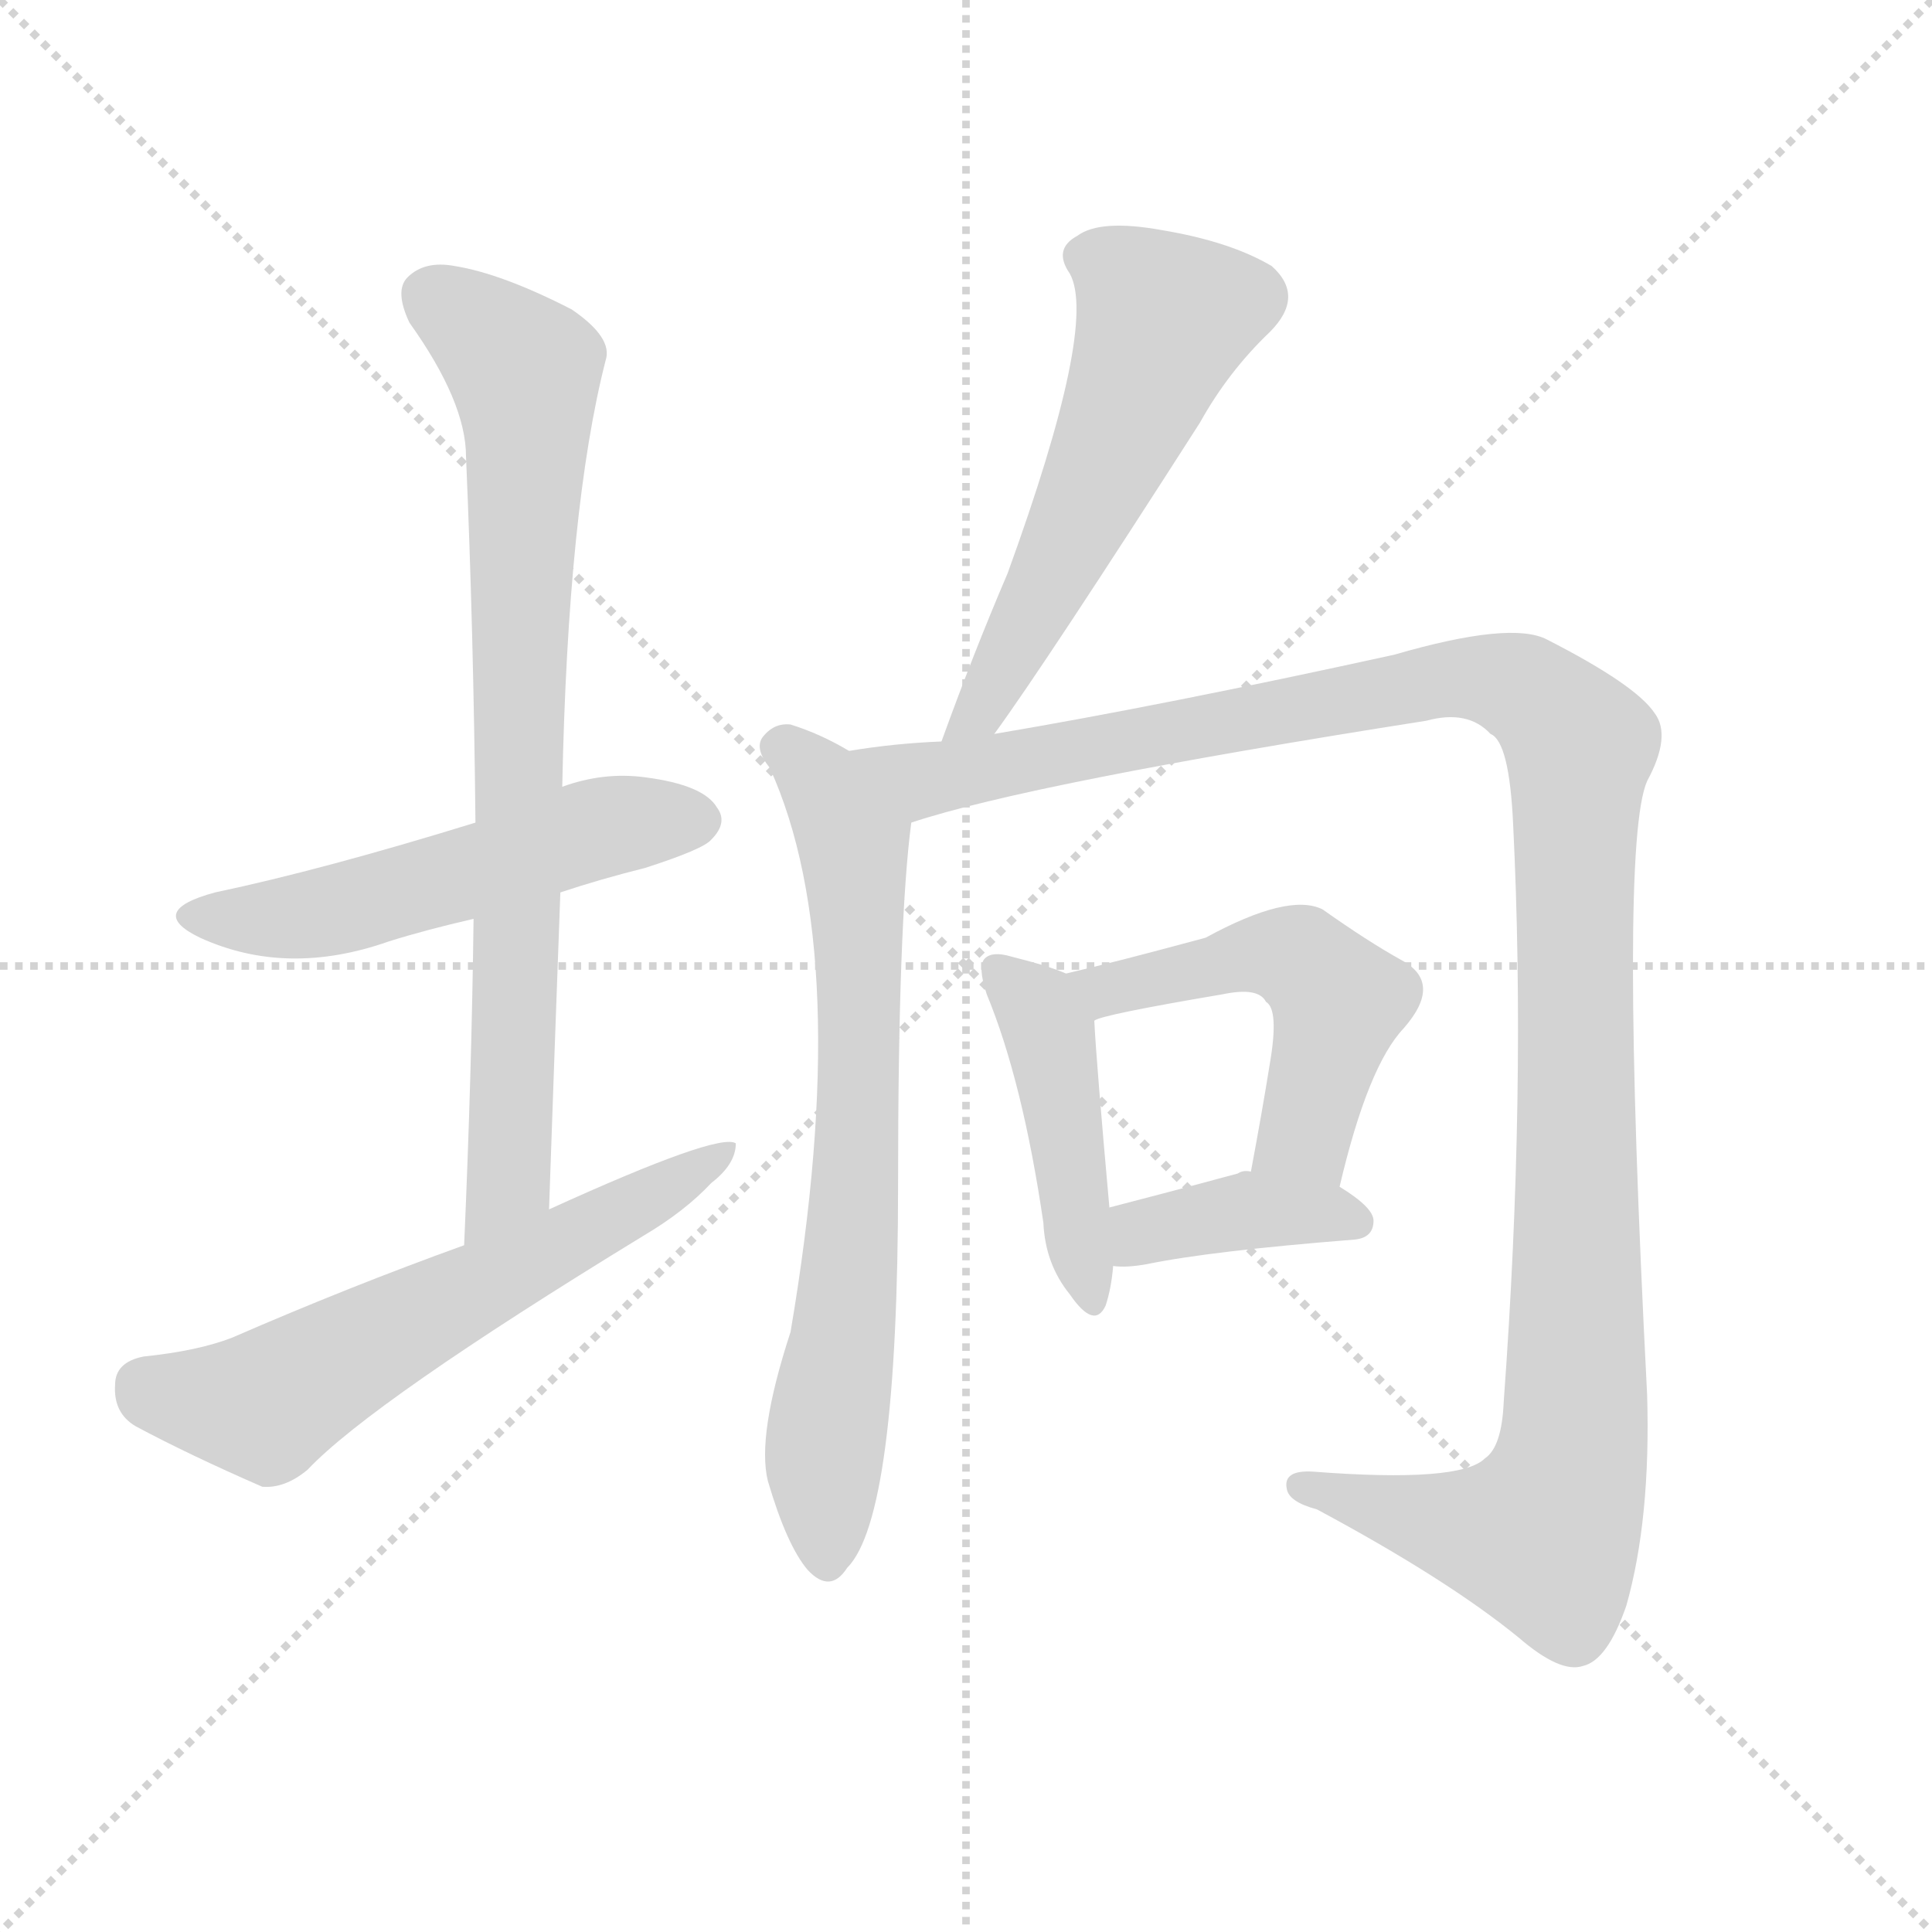 <svg version="1.1" viewBox="0 0 1024 1024" xmlns="http://www.w3.org/2000/svg">
  <g stroke="lightgray" stroke-dasharray="1,1" stroke-width="1" transform="scale(4, 4)">
    <line x1="0" y1="0" x2="256" y2="256"></line>
    <line x1="256" y1="0" x2="0" y2="256"></line>
    <line x1="128" y1="0" x2="128" y2="256"></line>
    <line x1="0" y1="128" x2="256" y2="128"></line>
  </g>
  <g transform="scale(1, -1) translate(0, -900)">
    <style type="text/css">
      
        @keyframes keyframes0 {
          from {
            stroke: blue;
            stroke-dashoffset: 526;
            stroke-width: 128;
          }
          63% {
            animation-timing-function: step-end;
            stroke: blue;
            stroke-dashoffset: 0;
            stroke-width: 128;
          }
          to {
            stroke: black;
            stroke-width: 1024;
          }
        }
        #make-me-a-hanzi-animation-0 {
          animation: keyframes0 0.678s both;
          animation-delay: 0s;
          animation-timing-function: linear;
        }
      
        @keyframes keyframes1 {
          from {
            stroke: blue;
            stroke-dashoffset: 781;
            stroke-width: 128;
          }
          72% {
            animation-timing-function: step-end;
            stroke: blue;
            stroke-dashoffset: 0;
            stroke-width: 128;
          }
          to {
            stroke: black;
            stroke-width: 1024;
          }
        }
        #make-me-a-hanzi-animation-1 {
          animation: keyframes1 0.886s both;
          animation-delay: 0.678s;
          animation-timing-function: linear;
        }
      
        @keyframes keyframes2 {
          from {
            stroke: blue;
            stroke-dashoffset: 602;
            stroke-width: 128;
          }
          66% {
            animation-timing-function: step-end;
            stroke: blue;
            stroke-dashoffset: 0;
            stroke-width: 128;
          }
          to {
            stroke: black;
            stroke-width: 1024;
          }
        }
        #make-me-a-hanzi-animation-2 {
          animation: keyframes2 0.74s both;
          animation-delay: 1.564s;
          animation-timing-function: linear;
        }
      
        @keyframes keyframes3 {
          from {
            stroke: blue;
            stroke-dashoffset: 557;
            stroke-width: 128;
          }
          64% {
            animation-timing-function: step-end;
            stroke: blue;
            stroke-dashoffset: 0;
            stroke-width: 128;
          }
          to {
            stroke: black;
            stroke-width: 1024;
          }
        }
        #make-me-a-hanzi-animation-3 {
          animation: keyframes3 0.703s both;
          animation-delay: 2.304s;
          animation-timing-function: linear;
        }
      
        @keyframes keyframes4 {
          from {
            stroke: blue;
            stroke-dashoffset: 702;
            stroke-width: 128;
          }
          70% {
            animation-timing-function: step-end;
            stroke: blue;
            stroke-dashoffset: 0;
            stroke-width: 128;
          }
          to {
            stroke: black;
            stroke-width: 1024;
          }
        }
        #make-me-a-hanzi-animation-4 {
          animation: keyframes4 0.821s both;
          animation-delay: 3.007s;
          animation-timing-function: linear;
        }
      
        @keyframes keyframes5 {
          from {
            stroke: blue;
            stroke-dashoffset: 1208;
            stroke-width: 128;
          }
          80% {
            animation-timing-function: step-end;
            stroke: blue;
            stroke-dashoffset: 0;
            stroke-width: 128;
          }
          to {
            stroke: black;
            stroke-width: 1024;
          }
        }
        #make-me-a-hanzi-animation-5 {
          animation: keyframes5 1.233s both;
          animation-delay: 3.828s;
          animation-timing-function: linear;
        }
      
        @keyframes keyframes6 {
          from {
            stroke: blue;
            stroke-dashoffset: 440;
            stroke-width: 128;
          }
          59% {
            animation-timing-function: step-end;
            stroke: blue;
            stroke-dashoffset: 0;
            stroke-width: 128;
          }
          to {
            stroke: black;
            stroke-width: 1024;
          }
        }
        #make-me-a-hanzi-animation-6 {
          animation: keyframes6 0.608s both;
          animation-delay: 5.061s;
          animation-timing-function: linear;
        }
      
        @keyframes keyframes7 {
          from {
            stroke: blue;
            stroke-dashoffset: 503;
            stroke-width: 128;
          }
          62% {
            animation-timing-function: step-end;
            stroke: blue;
            stroke-dashoffset: 0;
            stroke-width: 128;
          }
          to {
            stroke: black;
            stroke-width: 1024;
          }
        }
        #make-me-a-hanzi-animation-7 {
          animation: keyframes7 0.659s both;
          animation-delay: 5.669s;
          animation-timing-function: linear;
        }
      
        @keyframes keyframes8 {
          from {
            stroke: blue;
            stroke-dashoffset: 385;
            stroke-width: 128;
          }
          56% {
            animation-timing-function: step-end;
            stroke: blue;
            stroke-dashoffset: 0;
            stroke-width: 128;
          }
          to {
            stroke: black;
            stroke-width: 1024;
          }
        }
        #make-me-a-hanzi-animation-8 {
          animation: keyframes8 0.563s both;
          animation-delay: 6.329s;
          animation-timing-function: linear;
        }
      
    </style>
    
      <path d="M 297 427 Q 318 434 342 440 Q 373 450 377 455 Q 386 464 380 472 Q 373 484 342 488 Q 320 491 298 483 L 252 464 Q 171 439 114 427 Q 77 417 106 403 Q 152 382 206 401 Q 225 407 251 413 L 297 427 Z" fill="lightgray"></path>
    
      <path d="M 291 259 Q 294 346 297 427 L 298 483 Q 301 631 321 709 Q 325 721 303 736 Q 266 755 241 759 Q 225 762 216 753 Q 209 746 217 729 Q 247 687 247 658 Q 251 565 252 464 L 251 413 Q 250 331 246 240 C 245 210 290 229 291 259 Z" fill="lightgray"></path>
    
      <path d="M 246 240 Q 185 218 123 191 Q 105 184 76 181 Q 61 178 61 166 Q 60 151 72 144 Q 100 129 139 112 Q 151 111 163 121 Q 197 157 341 245 Q 363 258 377 273 Q 390 283 390 294 Q 381 300 291 259 L 246 240 Z" fill="lightgray"></path>
    
      <path d="M 527 511 Q 554 548 636 676 Q 651 703 673 724 Q 692 743 674 759 Q 652 772 616 778 Q 583 784 571 775 Q 558 768 567 755 Q 582 728 534 596 Q 516 554 499 507 C 489 479 510 487 527 511 Z" fill="lightgray"></path>
    
      <path d="M 450 502 Q 435 511 419 516 Q 410 517 404 509 Q 400 503 408 493 Q 453 394 419 194 Q 401 139 407 115 Q 417 81 428 68 Q 440 55 449 69 Q 476 96 476 273 Q 476 411 483 464 C 485 483 476 488 450 502 Z" fill="lightgray"></path>
    
      <path d="M 483 464 Q 546 485 756 518 Q 778 524 790 511 Q 800 507 802 463 Q 809 321 797 157 Q 796 133 787 127 Q 774 114 696 120 Q 680 121 682 111 Q 683 104 698 100 Q 767 63 805 32 Q 827 13 839 17 Q 852 20 862 49 Q 875 95 873 161 Q 858 452 873 486 Q 886 510 877 522 Q 867 537 820 561 Q 801 571 739 553 Q 616 526 527 511 L 499 507 Q 474 506 450 502 C 420 498 454 456 483 464 Z" fill="lightgray"></path>
    
      <path d="M 565 384 Q 556 388 536 393 Q 526 396 522 392 Q 518 388 523 373 Q 542 327 553 252 Q 554 230 567 214 Q 580 195 586 208 Q 589 217 590 229 L 588 260 Q 581 338 580 359 C 579 379 579 379 565 384 Z" fill="lightgray"></path>
    
      <path d="M 710 271 Q 725 335 744 355 Q 765 379 743 391 Q 725 401 701 418 Q 683 427 639 403 Q 591 390 565 384 C 536 377 552 350 580 359 Q 583 362 648 373 Q 667 377 671 369 Q 678 365 673 336 Q 669 311 663 279 C 658 250 703 242 710 271 Z" fill="lightgray"></path>
    
      <path d="M 590 229 Q 597 228 608 230 Q 642 237 718 243 Q 728 244 728 253 Q 728 260 710 271 L 663 279 Q 659 280 656 278 Q 619 268 588 260 C 559 252 560 231 590 229 Z" fill="lightgray"></path>
    
    
      <clipPath id="make-me-a-hanzi-clip-0">
        <path d="M 297 427 Q 318 434 342 440 Q 373 450 377 455 Q 386 464 380 472 Q 373 484 342 488 Q 320 491 298 483 L 252 464 Q 171 439 114 427 Q 77 417 106 403 Q 152 382 206 401 Q 225 407 251 413 L 297 427 Z"></path>
      </clipPath>
      <path clip-path="url(#make-me-a-hanzi-clip-0)" d="M 107 416 L 166 415 L 302 457 L 370 465" fill="none" id="make-me-a-hanzi-animation-0" stroke-dasharray="398 796" stroke-linecap="round"></path>
    
      <clipPath id="make-me-a-hanzi-clip-1">
        <path d="M 291 259 Q 294 346 297 427 L 298 483 Q 301 631 321 709 Q 325 721 303 736 Q 266 755 241 759 Q 225 762 216 753 Q 209 746 217 729 Q 247 687 247 658 Q 251 565 252 464 L 251 413 Q 250 331 246 240 C 245 210 290 229 291 259 Z"></path>
      </clipPath>
      <path clip-path="url(#make-me-a-hanzi-clip-1)" d="M 228 743 L 275 706 L 280 674 L 269 274 L 249 248" fill="none" id="make-me-a-hanzi-animation-1" stroke-dasharray="653 1306" stroke-linecap="round"></path>
    
      <clipPath id="make-me-a-hanzi-clip-2">
        <path d="M 246 240 Q 185 218 123 191 Q 105 184 76 181 Q 61 178 61 166 Q 60 151 72 144 Q 100 129 139 112 Q 151 111 163 121 Q 197 157 341 245 Q 363 258 377 273 Q 390 283 390 294 Q 381 300 291 259 L 246 240 Z"></path>
      </clipPath>
      <path clip-path="url(#make-me-a-hanzi-clip-2)" d="M 76 166 L 141 155 L 387 289" fill="none" id="make-me-a-hanzi-animation-2" stroke-dasharray="474 948" stroke-linecap="round"></path>
    
      <clipPath id="make-me-a-hanzi-clip-3">
        <path d="M 527 511 Q 554 548 636 676 Q 651 703 673 724 Q 692 743 674 759 Q 652 772 616 778 Q 583 784 571 775 Q 558 768 567 755 Q 582 728 534 596 Q 516 554 499 507 C 489 479 510 487 527 511 Z"></path>
      </clipPath>
      <path clip-path="url(#make-me-a-hanzi-clip-3)" d="M 575 764 L 590 758 L 617 731 L 566 611 L 518 522 L 505 514" fill="none" id="make-me-a-hanzi-animation-3" stroke-dasharray="429 858" stroke-linecap="round"></path>
    
      <clipPath id="make-me-a-hanzi-clip-4">
        <path d="M 450 502 Q 435 511 419 516 Q 410 517 404 509 Q 400 503 408 493 Q 453 394 419 194 Q 401 139 407 115 Q 417 81 428 68 Q 440 55 449 69 Q 476 96 476 273 Q 476 411 483 464 C 485 483 476 488 450 502 Z"></path>
      </clipPath>
      <path clip-path="url(#make-me-a-hanzi-clip-4)" d="M 414 504 L 435 486 L 449 460 L 455 413 L 452 235 L 437 131 L 438 73" fill="none" id="make-me-a-hanzi-animation-4" stroke-dasharray="574 1148" stroke-linecap="round"></path>
    
      <clipPath id="make-me-a-hanzi-clip-5">
        <path d="M 483 464 Q 546 485 756 518 Q 778 524 790 511 Q 800 507 802 463 Q 809 321 797 157 Q 796 133 787 127 Q 774 114 696 120 Q 680 121 682 111 Q 683 104 698 100 Q 767 63 805 32 Q 827 13 839 17 Q 852 20 862 49 Q 875 95 873 161 Q 858 452 873 486 Q 886 510 877 522 Q 867 537 820 561 Q 801 571 739 553 Q 616 526 527 511 L 499 507 Q 474 506 450 502 C 420 498 454 456 483 464 Z"></path>
      </clipPath>
      <path clip-path="url(#make-me-a-hanzi-clip-5)" d="M 457 499 L 499 488 L 771 541 L 807 535 L 837 505 L 836 173 L 833 124 L 824 99 L 818 86 L 802 86 L 690 112" fill="none" id="make-me-a-hanzi-animation-5" stroke-dasharray="1080 2160" stroke-linecap="round"></path>
    
      <clipPath id="make-me-a-hanzi-clip-6">
        <path d="M 565 384 Q 556 388 536 393 Q 526 396 522 392 Q 518 388 523 373 Q 542 327 553 252 Q 554 230 567 214 Q 580 195 586 208 Q 589 217 590 229 L 588 260 Q 581 338 580 359 C 579 379 579 379 565 384 Z"></path>
      </clipPath>
      <path clip-path="url(#make-me-a-hanzi-clip-6)" d="M 529 386 L 556 353 L 577 213" fill="none" id="make-me-a-hanzi-animation-6" stroke-dasharray="312 624" stroke-linecap="round"></path>
    
      <clipPath id="make-me-a-hanzi-clip-7">
        <path d="M 710 271 Q 725 335 744 355 Q 765 379 743 391 Q 725 401 701 418 Q 683 427 639 403 Q 591 390 565 384 C 536 377 552 350 580 359 Q 583 362 648 373 Q 667 377 671 369 Q 678 365 673 336 Q 669 311 663 279 C 658 250 703 242 710 271 Z"></path>
      </clipPath>
      <path clip-path="url(#make-me-a-hanzi-clip-7)" d="M 572 380 L 596 377 L 675 395 L 691 391 L 710 370 L 690 298 L 672 285" fill="none" id="make-me-a-hanzi-animation-7" stroke-dasharray="375 750" stroke-linecap="round"></path>
    
      <clipPath id="make-me-a-hanzi-clip-8">
        <path d="M 590 229 Q 597 228 608 230 Q 642 237 718 243 Q 728 244 728 253 Q 728 260 710 271 L 663 279 Q 659 280 656 278 Q 619 268 588 260 C 559 252 560 231 590 229 Z"></path>
      </clipPath>
      <path clip-path="url(#make-me-a-hanzi-clip-8)" d="M 594 237 L 606 247 L 654 257 L 718 253" fill="none" id="make-me-a-hanzi-animation-8" stroke-dasharray="257 514" stroke-linecap="round"></path>
    
  </g>
</svg>